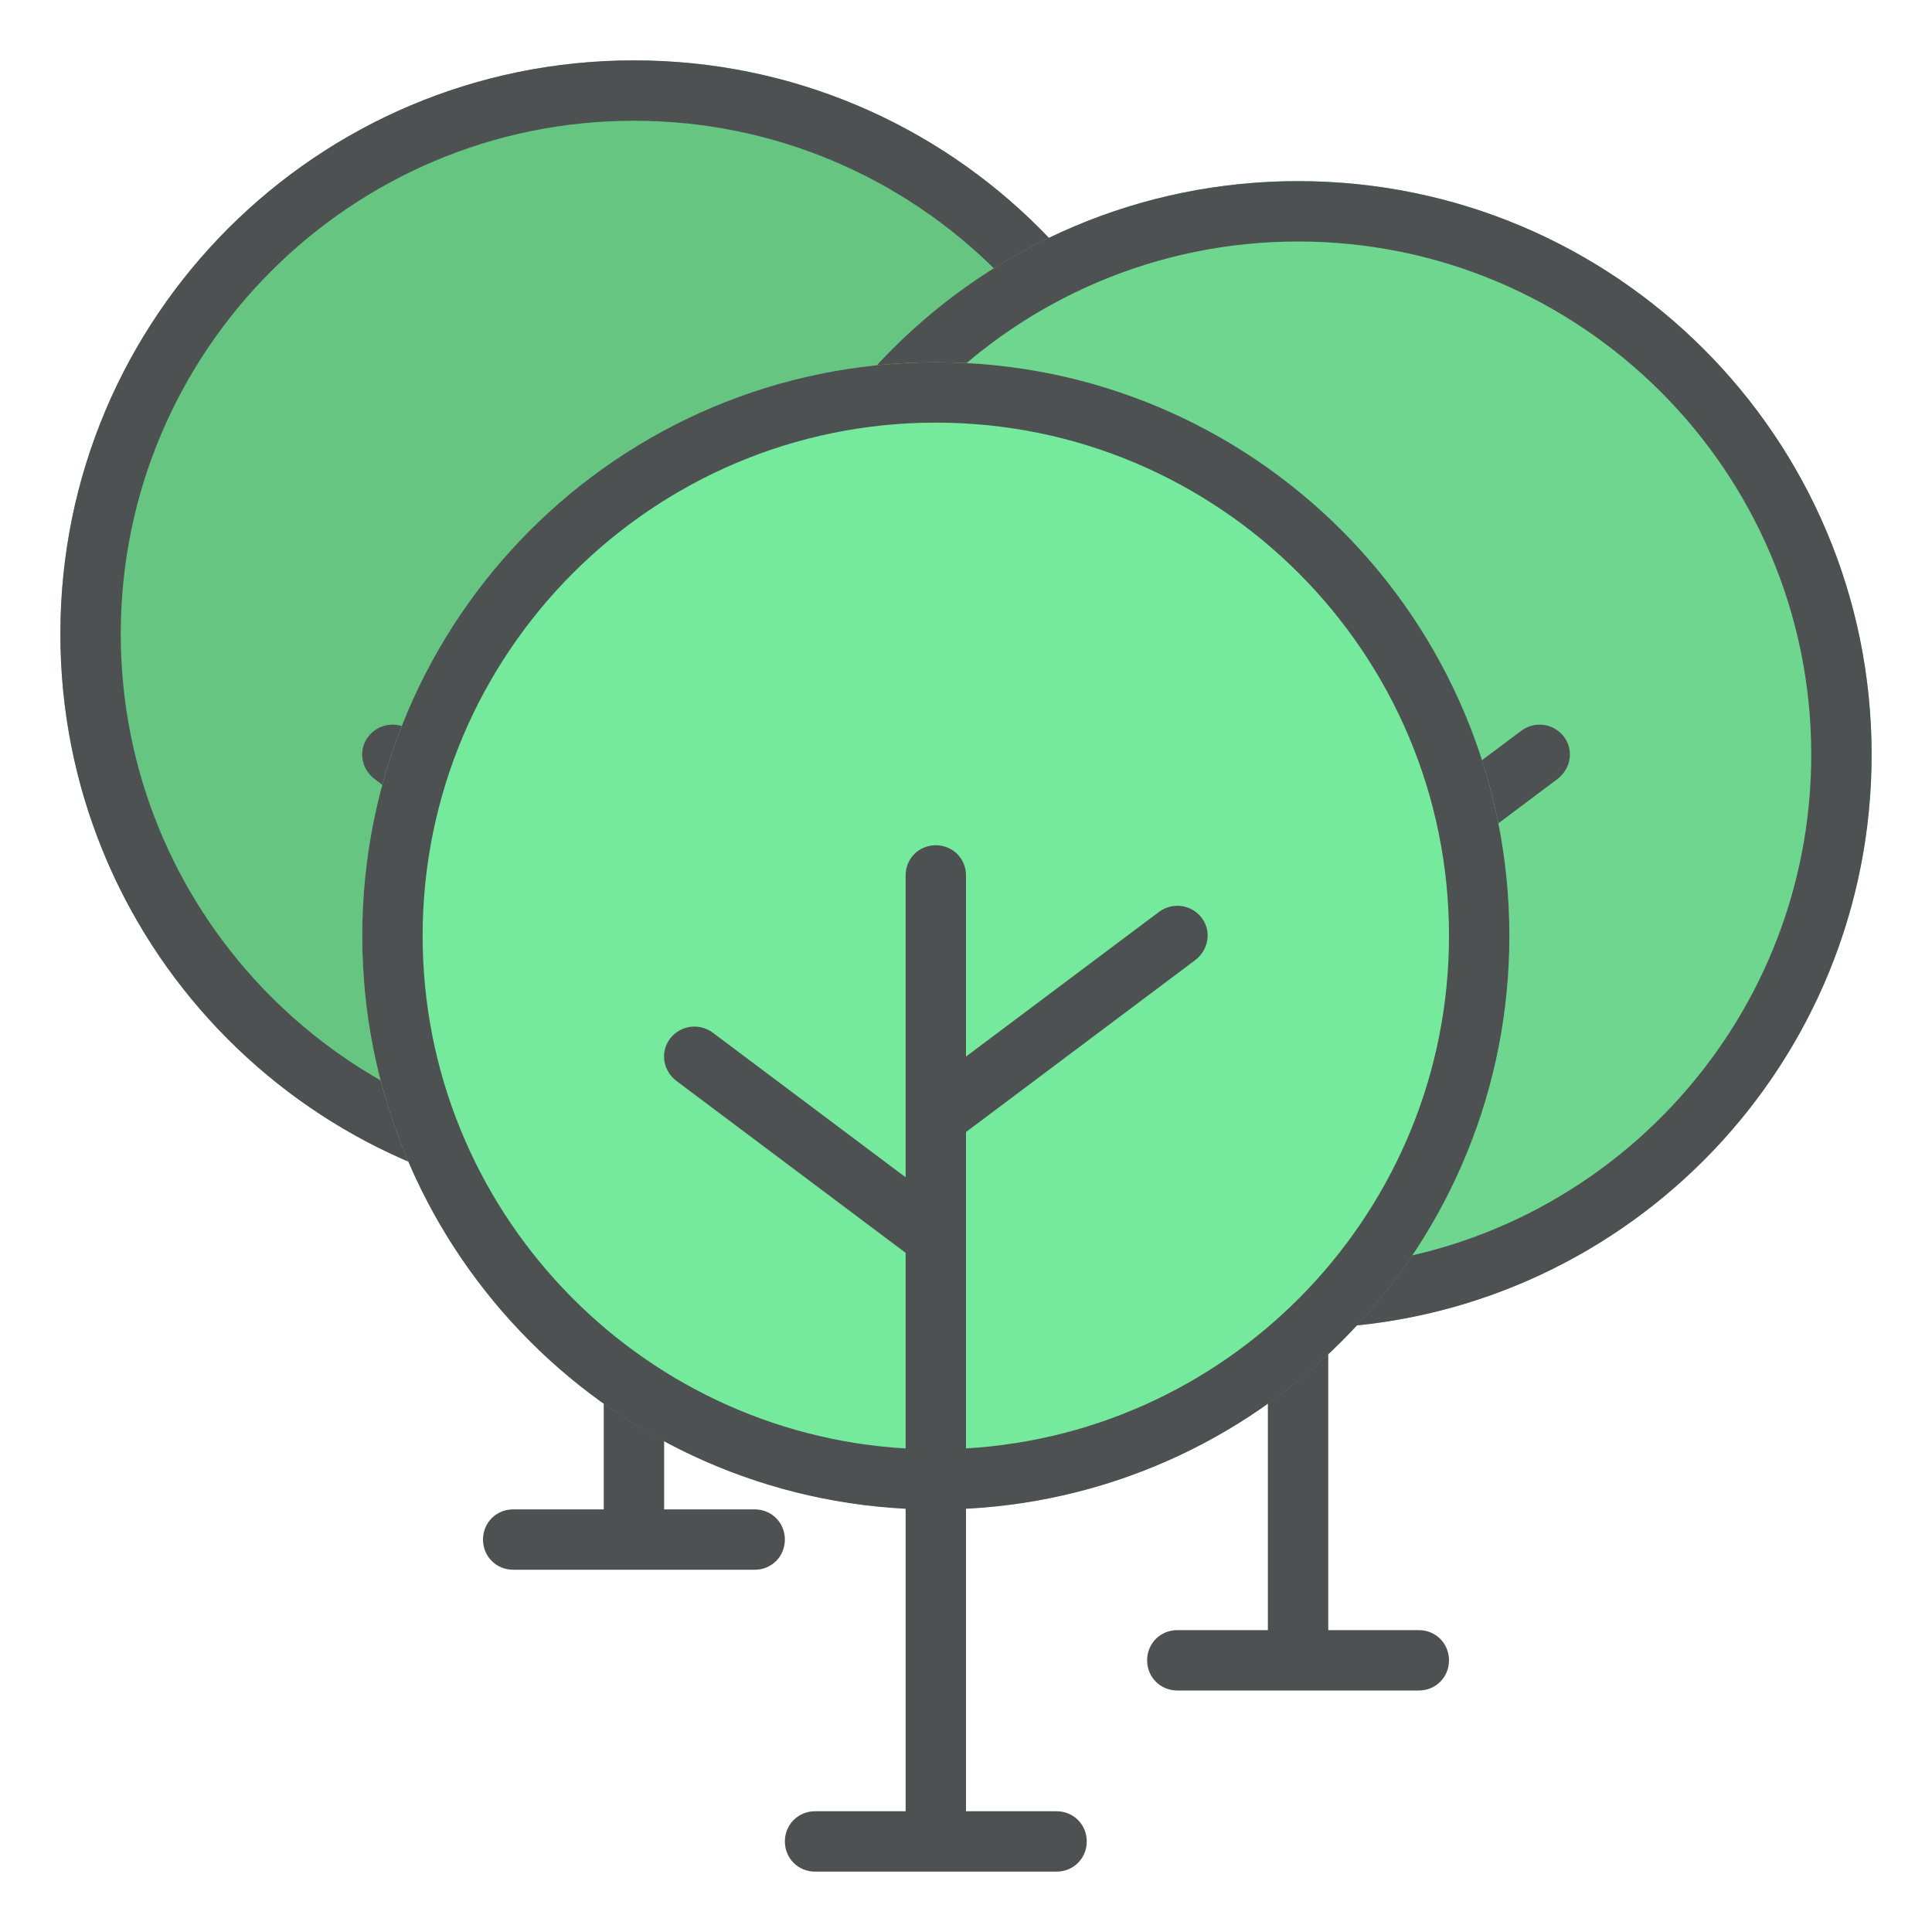 <?xml version="1.0" encoding="utf-8"?>
<!-- Generator: Adobe Illustrator 16.0.0, SVG Export Plug-In . SVG Version: 6.00 Build 0)  -->
<!DOCTYPE svg PUBLIC "-//W3C//DTD SVG 1.1//EN" "http://www.w3.org/Graphics/SVG/1.1/DTD/svg11.dtd">
<svg version="1.1" id="Capa_1" xmlns="http://www.w3.org/2000/svg" xmlns:xlink="http://www.w3.org/1999/xlink" x="0px" y="0px"
	 width="32px" height="32px" viewBox="0 0 32 32" enable-background="new 0 0 32 32" xml:space="preserve">
<g>
	<path fill="#66C681" d="M20,10.5C20,5.253,15.747,1,10.5,1S1,5.253,1,10.5S5.253,20,10.5,20S20,15.747,20,10.5"/>
	<path fill="#4D5152" d="M20,10.5C20,5.25,15.75,1,10.5,1S1,5.25,1,10.5c0,5.08,3.98,9.23,9,9.49V25H8.5C8.22,25,8,25.22,8,25.5
		S8.22,26,8.5,26h4c0.28,0,0.5-0.22,0.5-0.5S12.78,25,12.5,25H11v-5.01C16.02,19.73,20,15.58,20,10.5 M10.5,9
		C10.22,9,10,9.22,10,9.5v5l-3.2-2.4c-0.22-0.16-0.53-0.12-0.7,0.1c-0.17,0.22-0.12,0.53,0.1,0.7l3.8,2.85v3.24
		c-4.46-0.26-8-3.971-8-8.49C2,5.81,5.81,2,10.5,2S19,5.81,19,10.5c0,4.52-3.54,8.23-8,8.49v-5.24l3.8-2.85
		c0.22-0.17,0.271-0.48,0.101-0.7c-0.17-0.22-0.48-0.26-0.7-0.1L11,12.5v-3C11,9.22,10.78,9,10.5,9"/>
	<path fill="#6ED68E" d="M31,12.5C31,7.253,26.747,3,21.5,3S12,7.253,12,12.5s4.253,9.5,9.5,9.5S31,17.747,31,12.5"/>
	<path fill="#4D5152" d="M31,12.5C31,7.25,26.75,3,21.5,3S12,7.25,12,12.5c0,5.08,3.98,9.23,9,9.49V27h-1.5
		c-0.28,0-0.5,0.22-0.5,0.5s0.22,0.5,0.5,0.5h4c0.28,0,0.5-0.22,0.5-0.5S23.78,27,23.5,27H22v-5.01C27.02,21.73,31,17.58,31,12.5
		 M21.5,11c-0.28,0-0.5,0.22-0.5,0.5v5l-3.2-2.4c-0.22-0.16-0.53-0.12-0.7,0.1c-0.17,0.22-0.119,0.53,0.101,0.7l3.8,2.85v3.24
		c-4.46-0.26-8-3.972-8-8.49C13,7.81,16.81,4,21.5,4S30,7.81,30,12.5c0,4.52-3.54,8.23-8,8.49v-5.24l3.8-2.85
		c0.22-0.17,0.271-0.48,0.102-0.7c-0.17-0.22-0.48-0.26-0.7-0.1L22,14.5v-3C22,11.22,21.78,11,21.5,11"/>
	<path fill="#75EA9C" d="M25,15.5c0-5.247-4.253-9.5-9.5-9.5S6,10.253,6,15.5s4.253,9.5,9.5,9.5S25,20.747,25,15.5"/>
	<path fill="#4D5152" d="M25,15.5c0-5.25-4.25-9.5-9.5-9.5S6,10.25,6,15.5c0,5.08,3.98,9.23,9,9.49V30h-1.5
		c-0.28,0-0.5,0.22-0.5,0.5s0.22,0.5,0.5,0.5h4c0.28,0,0.5-0.22,0.5-0.5S17.78,30,17.5,30H16v-5.01C21.02,24.73,25,20.58,25,15.5
		 M15.5,14c-0.28,0-0.5,0.22-0.5,0.5v5l-3.2-2.4c-0.22-0.159-0.53-0.119-0.7,0.101s-0.12,0.53,0.1,0.7l3.8,2.85v3.24
		c-4.46-0.26-8-3.972-8-8.49C7,10.81,10.81,7,15.5,7c4.69,0,8.5,3.81,8.5,8.5c0,4.52-3.54,8.23-8,8.49v-5.24l3.8-2.85
		c0.22-0.17,0.271-0.48,0.102-0.7c-0.17-0.22-0.48-0.26-0.7-0.1L16,17.5v-3C16,14.22,15.78,14,15.5,14"/>
</g>
</svg>
